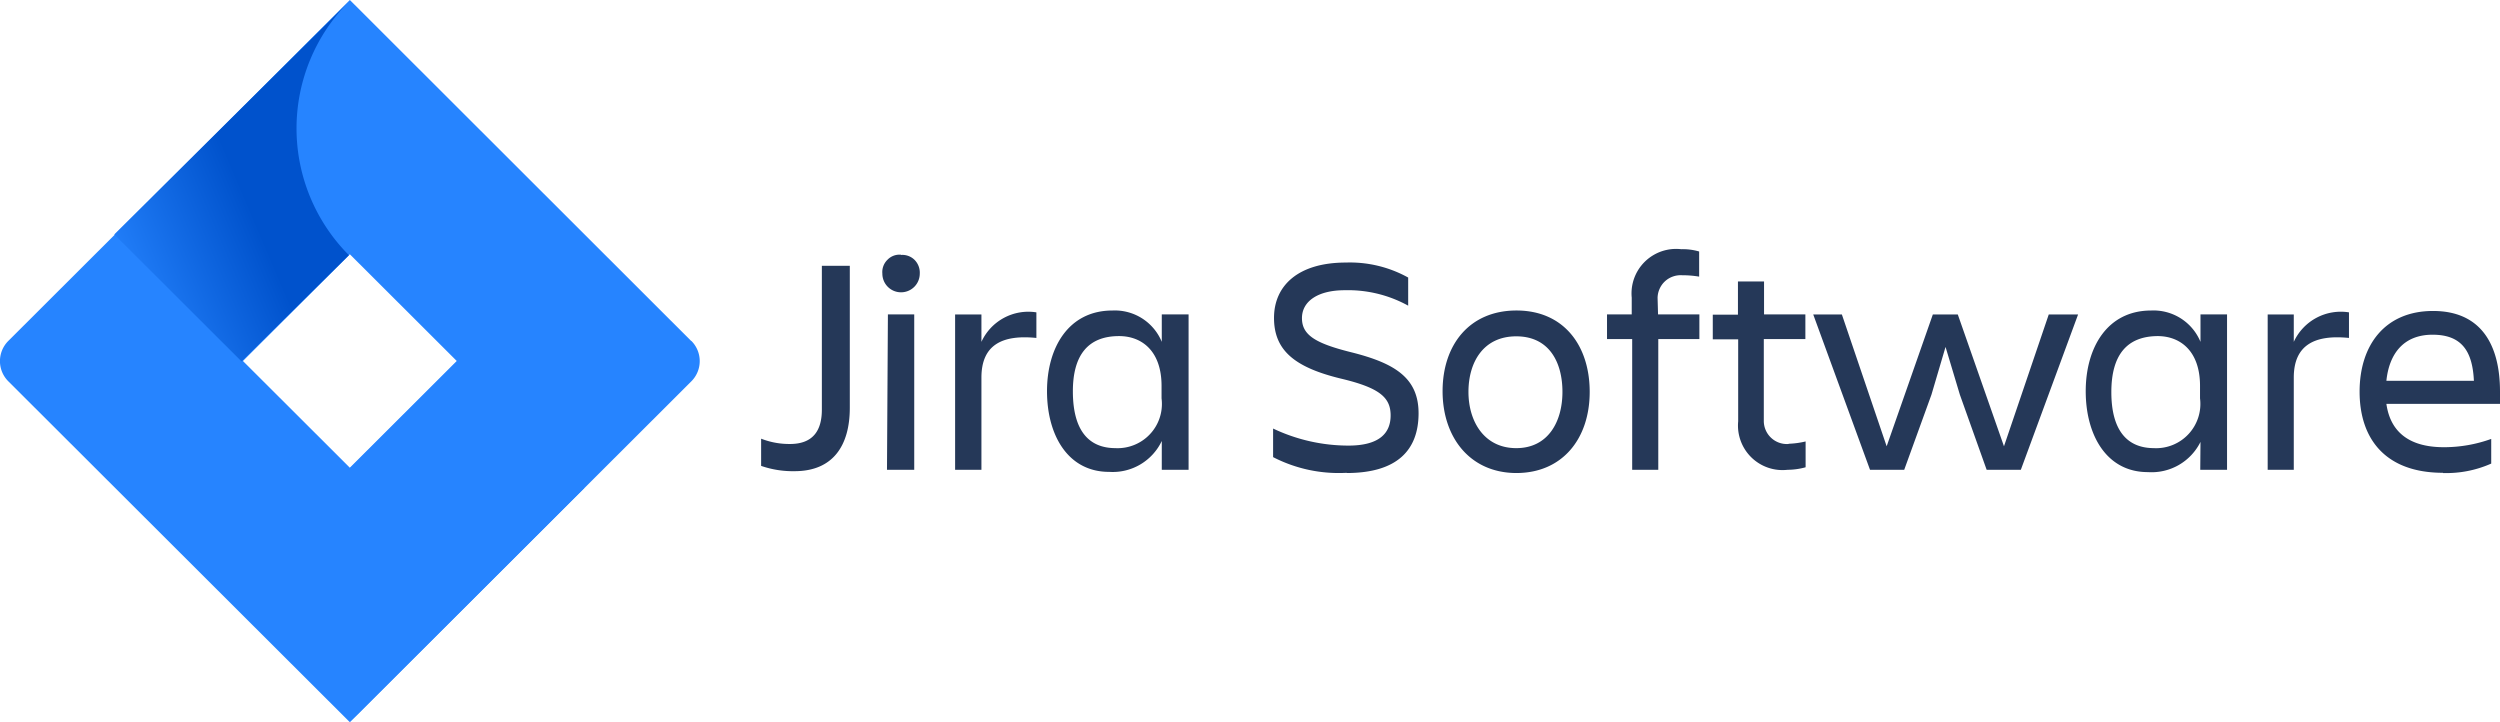 <svg width="180" height="52" viewBox="0 0 180 52" fill="none" xmlns="http://www.w3.org/2000/svg"><g clip-path="url(#clip0_449:6000)"><path d="M59.174 29.494c0 1.46-.599 2.473-2.294 2.473a5.56 5.56 0 01-2.079-.382v1.959a6.977 6.977 0 002.411.381c2.777 0 3.974-1.859 3.974-4.564V19.137h-2.012v10.357zm5.703-11.154a1.2 1.2 0 00-.981.365 1.23 1.23 0 00-.366.996 1.343 1.343 0 001.347 1.345 1.348 1.348 0 001.347-1.345 1.309 1.309 0 00-.366-.98 1.248 1.248 0 00-.998-.364l.017-.017zm-1.014 15.486h1.962V22.639h-1.896l-.066 11.187zm4.905 0h1.895v-6.64c0-2.356 1.496-3.103 3.957-2.854V22.49a3.714 3.714 0 00-3.957 2.124V22.64h-1.895v11.187zm14.88 0h1.93V22.639h-1.93v1.975a3.654 3.654 0 00-3.558-2.257c-3.142 0-4.705 2.655-4.705 5.81 0 3.153 1.496 5.808 4.473 5.808a3.912 3.912 0 003.79-2.224v2.075zm-3.325-1.56c-1.995 0-3.06-1.345-3.076-4.033-.016-2.69 1.114-4.034 3.326-4.034 1.662 0 3.059 1.096 3.059 3.585v.897a3.182 3.182 0 01-1.962 3.353 3.197 3.197 0 01-1.364.232h.017zm16.627 1.792c3.658 0 5.171-1.66 5.187-4.265.017-2.606-1.746-3.652-4.855-4.432-2.593-.647-3.541-1.245-3.541-2.456 0-1.212 1.147-2.009 3.076-2.009a8.973 8.973 0 014.572 1.112v-2.024a8.64 8.64 0 00-4.49-1.08c-3.424 0-5.17 1.66-5.17 3.984s1.463 3.552 4.788 4.365c2.81.664 3.608 1.361 3.608 2.656 0 1.294-.83 2.174-3.042 2.174a12.655 12.655 0 01-5.42-1.228v2.058a10.307 10.307 0 005.303 1.129l-.016.016zm12.22 0c3.326 0 5.288-2.473 5.288-5.842 0-3.37-1.896-5.86-5.271-5.86s-5.321 2.457-5.321 5.81c0 3.353 1.996 5.892 5.321 5.892h-.017zm-3.441-5.842c0-2.125 1.064-4 3.441-4 2.378 0 3.326 1.875 3.326 4 0 2.124-1.015 4.05-3.326 4.05s-3.441-1.926-3.441-4.05zm13.617-6.739a1.646 1.646 0 01.137-.663 1.647 1.647 0 01.97-.905c.215-.076.444-.107.672-.091.407-.001.813.032 1.214.1v-1.81a4.214 4.214 0 00-1.297-.166 3.212 3.212 0 00-3.378 2.084 3.198 3.198 0 00-.18 1.401v1.212h-1.779v1.776h1.812v9.41h1.879v-9.41h2.959v-1.776h-2.976l-.033-1.162zm9.427 10.49a1.662 1.662 0 01-1.779-1.66v-5.892h2.993v-1.776h-2.976v-2.373h-1.879v2.39h-1.812v1.776h1.829v5.908a3.205 3.205 0 003.558 3.485 4.907 4.907 0 001.297-.182v-1.859a5.951 5.951 0 01-1.214.166l-.017.017zm5.869 1.859h2.461l1.962-5.411 1.014-3.436 1.031 3.436 1.929 5.41h2.461l4.123-11.186h-2.112l-3.225 9.494-3.326-9.494h-1.795l-3.326 9.494-3.225-9.494h-2.062l4.09 11.187zm23.776 0h1.929V22.639h-1.912v1.975a3.65 3.65 0 00-1.42-1.692 3.665 3.665 0 00-2.138-.565c-3.142 0-4.705 2.655-4.705 5.81 0 3.153 1.496 5.825 4.472 5.825a3.929 3.929 0 003.791-2.174l-.017 2.008zm-3.325-1.56c-1.995 0-3.076-1.345-3.076-4.033 0-2.69 1.131-4.017 3.326-4.034 1.662 0 3.059 1.096 3.059 3.585v.897a3.187 3.187 0 01-3.326 3.585h.017zm8.18 1.56h1.879v-6.64c0-2.356 1.513-3.103 3.974-2.854V22.49a3.728 3.728 0 00-3.974 2.124V22.64h-1.879v11.187zm12.603.232a7.96 7.96 0 003.492-.68v-1.776a9.996 9.996 0 01-3.408.597c-2.644 0-3.874-1.228-4.14-3.12H180v-.88c0-3.402-1.38-5.809-4.822-5.809s-5.287 2.44-5.287 5.81c0 3.369 1.829 5.842 6.019 5.842l-.034.016zm-4.056-6.639c.199-1.942 1.23-3.32 3.325-3.32s2.876 1.18 2.976 3.32h-6.301z" fill="#253858"/><path d="M49.78 24.548a2.056 2.056 0 010 2.904L25.19 52 .597 27.452a2.056 2.056 0 010-2.904L25.19 0l24.574 24.548h.017zm-16.893 1.444l-7.698-7.685-7.698 7.685 7.698 7.684 7.698-7.684z" fill="#2684FF"/><path d="M17.392 26.025L8.23 16.88 25.123.116a12.934 12.934 0 00-3.773 9.129c0 3.42 1.356 6.703 3.773 9.129l-7.732 7.65z" fill="url(#paint0_linear_449:6000)"/><path d="M42.065 35.137L25.19 51.983a12.951 12.951 0 003.766-9.128c0-3.42-1.353-6.701-3.766-9.129l7.715-7.701 9.161 9.112z" fill="url(#paint1_linear_449:6000)"/></g><defs><linearGradient id="paint0_linear_449:6000" x1="19.267" y1="11.518" x2="6.391" y2="17" gradientUnits="userSpaceOnUse"><stop offset=".18" stop-color="#0052CC"/><stop offset="1" stop-color="#2684FF"/></linearGradient><linearGradient id="paint1_linear_449:6000" x1="-211337" y1="54339" x2="-211193" y2="54298.5" gradientUnits="userSpaceOnUse"><stop offset=".18" stop-color="#0052CC"/><stop offset="1" stop-color="#2684FF"/></linearGradient><clipPath id="clip0_449:6000"><path fill="#fff" d="M0 0h180v52H0z"/></clipPath></defs></svg>
